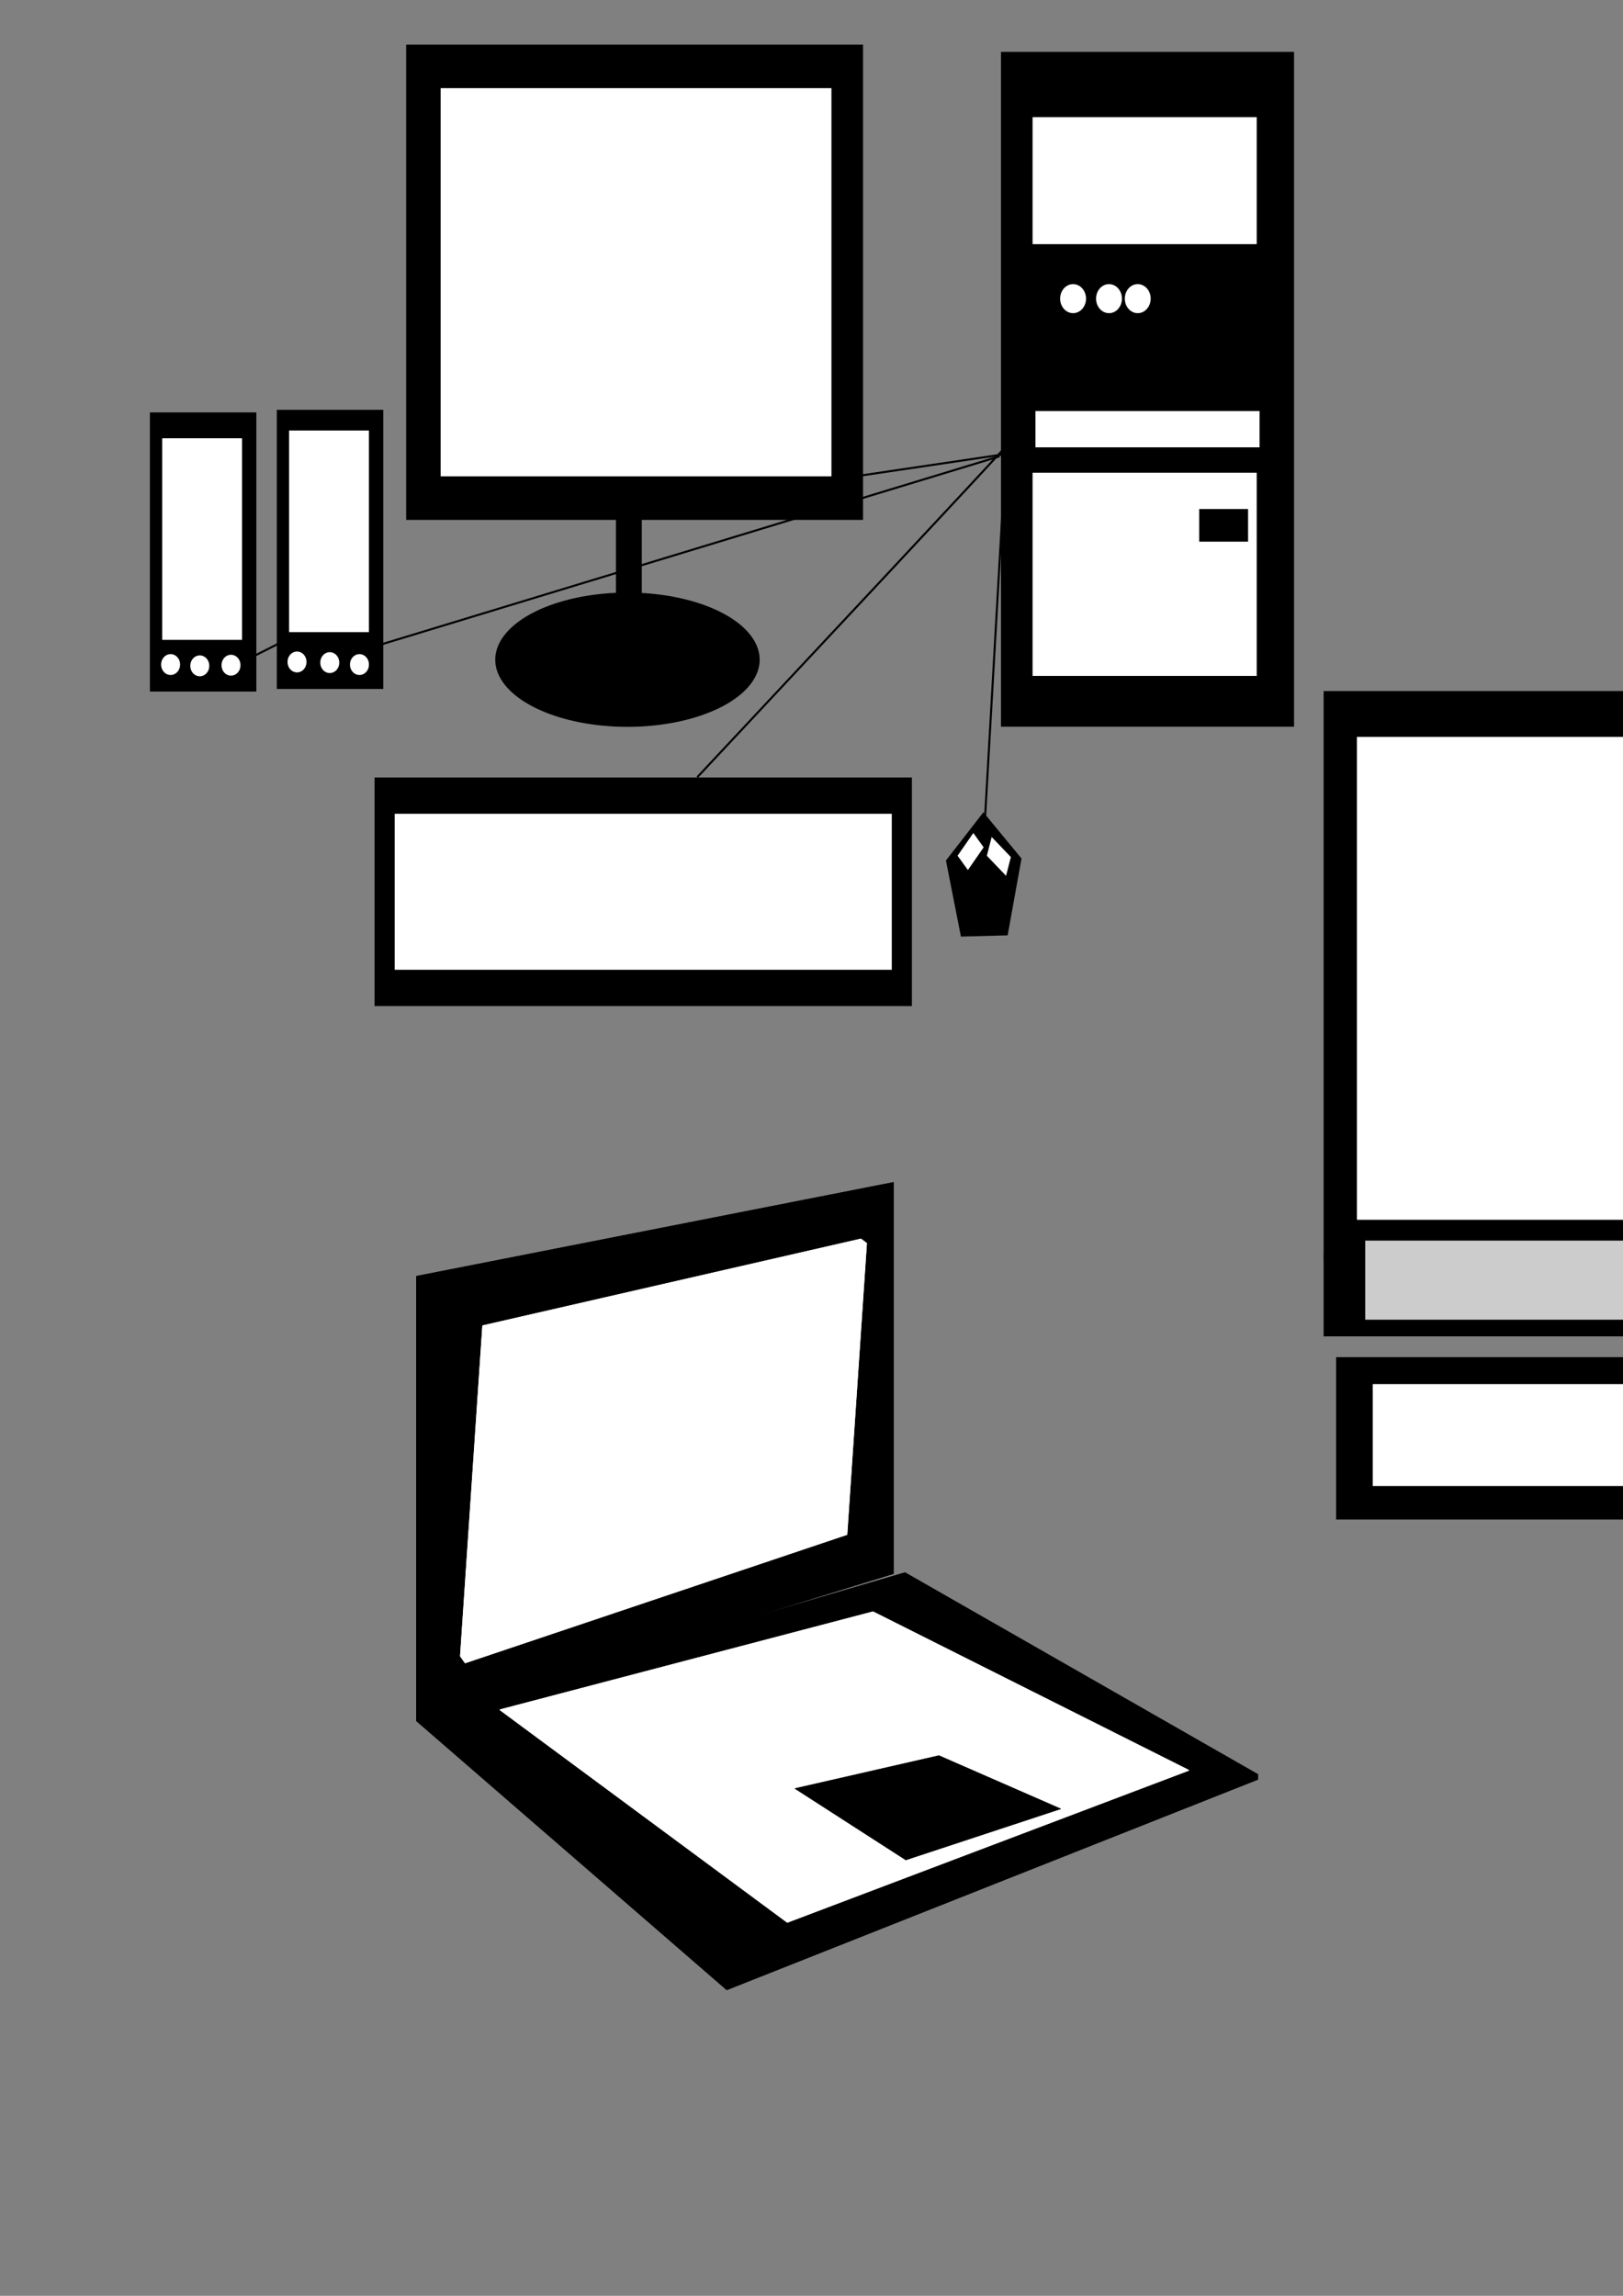 <?xml version="1.0" encoding="UTF-8" standalone="no"?>
<!-- Created with Inkscape (http://www.inkscape.org/) -->

<svg
   xmlns:dc="http://purl.org/dc/elements/1.1/"
   xmlns:cc="http://creativecommons.org/ns#"
   xmlns:rdf="http://www.w3.org/1999/02/22-rdf-syntax-ns#"
   xmlns:svg="http://www.w3.org/2000/svg"
   xmlns="http://www.w3.org/2000/svg"
   xmlns:sodipodi="http://sodipodi.sourceforge.net/DTD/sodipodi-0.dtd"
   xmlns:inkscape="http://www.inkscape.org/namespaces/inkscape"
   width="210mm"
   height="297mm"
   id="svg2"
   version="1.1"
   inkscape:version="0.48.1 "
   sodipodi:docname="Computadores.svg">
  <rect width="100%" height="100%" fill="#808080" stroke="none"/>
  <defs
     id="defs4">
    <inkscape:perspective
       sodipodi:type="inkscape:persp3d"
       inkscape:vp_x="161.42004 : 324.1672 : 1"
       inkscape:vp_y="51.835687 : 1133.9565 : 0"
       inkscape:vp_z="912.909 : 297.81444 : 1"
       inkscape:persp3d-origin="528.07281 : 112.10198 : 1"
       id="perspective3249" />
    <inkscape:perspective
       sodipodi:type="inkscape:persp3d"
       inkscape:vp_x="-49.98428 : 501.09581 : 1"
       inkscape:vp_y="70.375423 : 1520.7076 : 0"
       inkscape:vp_z="970.28496 : 465.75507 : 1"
       inkscape:persp3d-origin="447.80684 : 216.70289 : 1"
       id="perspective3229" />
    <inkscape:perspective
       sodipodi:type="inkscape:persp3d"
       inkscape:vp_x="311.5 : 817.19623 : 1"
       inkscape:vp_y="754.11712 : 2617.357 : 0"
       inkscape:vp_z="227.72188 : 3659.5551 : 1"
       inkscape:persp3d-origin="137.34355 : 1779.3075 : 1"
       id="perspective3179" />
    <inkscape:perspective
       sodipodi:type="inkscape:persp3d"
       inkscape:vp_x="-343.88875 : 651.24428 : 1"
       inkscape:vp_y="134.20122 : 3371.1397 : 0"
       inkscape:vp_z="1601.6963 : 572.90012 : 1"
       inkscape:persp3d-origin="605.3656 : 20.795494 : 1"
       id="perspective3117" />
    <inkscape:perspective
       sodipodi:type="inkscape:persp3d"
       inkscape:vp_x="-308.03699 : 994.9307 : 1"
       inkscape:vp_y="382.17824 : 5662.1048 : 0"
       inkscape:vp_z="1755.3451 : 752.68226 : 1"
       inkscape:persp3d-origin="656.6224 : -119.29112 : 1"
       id="perspective3101" />
    <inkscape:perspective
       sodipodi:type="inkscape:persp3d"
       inkscape:vp_x="-506.93427 : 826.51479 : 1"
       inkscape:vp_y="0 : 4477.2002 : 0"
       inkscape:vp_z="2094.7186 : 768.36564 : 1"
       inkscape:persp3d-origin="799.33572 : 41.242061 : 1"
       id="perspective3085" />
    <inkscape:perspective
       sodipodi:type="inkscape:persp3d"
       inkscape:vp_x="-523.65599 : 813.57218 : 1"
       inkscape:vp_y="0 : 4451.8 : 0"
       inkscape:vp_z="2161.4129 : 813.57218 : 1"
       inkscape:persp3d-origin="818.87847 : 32.754471 : 1"
       id="perspective3053" />
  </defs>
  <sodipodi:namedview
     id="base"
     pagecolor="#ffffff"
     bordercolor="#666666"
     borderopacity="1.0"
     inkscape:pageopacity="0.0"
     inkscape:pageshadow="2"
     inkscape:zoom="0.49127573"
     inkscape:cx="372.04724"
     inkscape:cy="526.18109"
     inkscape:document-units="px"
     inkscape:current-layer="layer1"
     showgrid="false"
     inkscape:window-width="1280"
     inkscape:window-height="706"
     inkscape:window-x="-8"
     inkscape:window-y="-8"
     inkscape:window-maximized="1" />
  <g
     inkscape:label="Capa 1"
     inkscape:groupmode="layer"
     id="layer1">
    <rect
       style="fill:#000000;fill-opacity:1;fill-rule:evenodd;stroke:#7dfd13;stroke-width:0;stroke-linecap:round;stroke-linejoin:round;stroke-miterlimit:4;stroke-opacity:1;stroke-dasharray:none;stroke-dashoffset:0"
       id="rect2985"
       width="223.428"
       height="232.388"
       x="198.625"
       y="21.811" />
    <rect
       style="fill:#ffffff;fill-opacity:1;fill-rule:evenodd;stroke:#7dfd13;stroke-width:0;stroke-linecap:round;stroke-linejoin:round;stroke-miterlimit:4;stroke-opacity:1;stroke-dasharray:none;stroke-dashoffset:0"
       id="rect2987"
       width="191.108"
       height="189.813"
       x="215.488"
       y="43.099" />
    <rect
       style="fill:#000000;fill-opacity:1;fill-rule:evenodd;stroke:#7dfd13;stroke-width:0;stroke-linecap:round;stroke-linejoin:round;stroke-miterlimit:4;stroke-opacity:1;stroke-dasharray:none;stroke-dashoffset:0"
       id="rect2989"
       width="12.647"
       height="54.992"
       x="301.206"
       y="248.877" />
    <path
       sodipodi:type="arc"
       style="fill:#000000;fill-opacity:1;fill-rule:evenodd;stroke:#7dfd13;stroke-width:0;stroke-linecap:round;stroke-linejoin:round;stroke-miterlimit:4;stroke-opacity:1;stroke-dasharray:none;stroke-dashoffset:0"
       id="path2991"
       sodipodi:cx="355.71429"
       sodipodi:cy="545.2193"
       sodipodi:rx="172.85715"
       sodipodi:ry="52.857143"
       d="m 528.571,545.219 a 172.857,52.857 0 1 1 -345.714,0 172.857,52.857 0 1 1 345.714,0 z"
       transform="matrix(0.374,0,0,0.621,173.808,-16.021)" />
    <rect
       style="fill:#000000;fill-opacity:1;fill-rule:evenodd;stroke:#7dfd13;stroke-width:0;stroke-linecap:round;stroke-linejoin:round;stroke-miterlimit:4;stroke-opacity:1;stroke-dasharray:none;stroke-dashoffset:0"
       id="rect2993"
       width="262.774"
       height="111.759"
       x="183.168"
       y="380.149" />
    <rect
       style="fill:#ffffff;fill-opacity:1;fill-rule:evenodd;stroke:#7dfd13;stroke-width:0;stroke-linecap:round;stroke-linejoin:round;stroke-miterlimit:4;stroke-opacity:1;stroke-dasharray:none;stroke-dashoffset:0"
       id="rect2995"
       width="243.101"
       height="76.28"
       x="193.005"
       y="397.889" />
    <rect
       style="fill:#000000;fill-opacity:1;fill-rule:evenodd;stroke:#7dfd13;stroke-width:0;stroke-linecap:round;stroke-linejoin:round;stroke-miterlimit:4;stroke-opacity:1;stroke-dasharray:none;stroke-dashoffset:0"
       id="rect2997"
       width="143.331"
       height="329.955"
       x="489.503"
       y="25.359" />
    <rect
       style="fill:#ffffff;fill-opacity:1;fill-rule:evenodd;stroke:#7dfd13;stroke-width:0;stroke-linecap:round;stroke-linejoin:round;stroke-miterlimit:4;stroke-opacity:1;stroke-dasharray:none;stroke-dashoffset:0"
       id="rect2999"
       width="109.606"
       height="99.341"
       x="504.96"
       y="231.138" />
    <rect
       y="57.29"
       x="504.96"
       height="62.088"
       width="109.606"
       id="rect3001"
       style="fill:#ffffff;fill-opacity:1;fill-rule:evenodd;stroke:#7dfd13;stroke-width:0;stroke-linecap:round;stroke-linejoin:round;stroke-miterlimit:4;stroke-opacity:1;stroke-dasharray:none;stroke-dashoffset:0" />
    <rect
       y="200.98"
       x="506.366"
       height="17.74"
       width="109.606"
       id="rect3003"
       style="fill:#ffffff;fill-opacity:1;fill-rule:evenodd;stroke:#7dfd13;stroke-width:0;stroke-linecap:round;stroke-linejoin:round;stroke-miterlimit:4;stroke-opacity:1;stroke-dasharray:none;stroke-dashoffset:0" />
    <path
       sodipodi:type="arc"
       style="fill:#ffffff;fill-opacity:1;fill-rule:evenodd;stroke:#7dfd13;stroke-width:0;stroke-linecap:round;stroke-linejoin:round;stroke-miterlimit:4;stroke-opacity:1;stroke-dasharray:none;stroke-dashoffset:0"
       id="path3005"
       sodipodi:cx="795.71429"
       sodipodi:cy="238.07646"
       sodipodi:rx="12.857142"
       sodipodi:ry="11.428572"
       d="m 808.571,238.076 a 12.857,11.429 0 1 1 -25.714,0 12.857,11.429 0 1 1 25.714,0 z"
       transform="matrix(0.492,0,0,0.621,133.283,-1.83)" />
    <path
       d="m 808.571,238.076 a 12.857,11.429 0 1 1 -25.714,0 12.857,11.429 0 1 1 25.714,0 z"
       sodipodi:ry="11.428572"
       sodipodi:rx="12.857142"
       sodipodi:cy="238.07646"
       sodipodi:cx="795.71429"
       id="path3007"
       style="fill:#ffffff;fill-opacity:1;fill-rule:evenodd;stroke:#7dfd13;stroke-width:0;stroke-linecap:round;stroke-linejoin:round;stroke-miterlimit:4;stroke-opacity:1;stroke-dasharray:none;stroke-dashoffset:0"
       sodipodi:type="arc"
       transform="matrix(0.492,0,0,0.621,150.848,-1.83)" />
    <path
       sodipodi:type="arc"
       style="fill:#ffffff;fill-opacity:1;fill-rule:evenodd;stroke:#7dfd13;stroke-width:0;stroke-linecap:round;stroke-linejoin:round;stroke-miterlimit:4;stroke-opacity:1;stroke-dasharray:none;stroke-dashoffset:0"
       id="path3009"
       sodipodi:cx="795.71429"
       sodipodi:cy="238.07646"
       sodipodi:rx="12.857142"
       sodipodi:ry="11.428572"
       d="m 808.571,238.076 a 12.857,11.429 0 1 1 -25.714,0 12.857,11.429 0 1 1 25.714,0 z"
       transform="matrix(0.492,0,0,0.621,164.901,-1.83)" />
    <rect
       style="fill:#000000;fill-opacity:1;fill-rule:evenodd;stroke:#7dfd13;stroke-width:0;stroke-linecap:round;stroke-linejoin:round;stroke-miterlimit:4;stroke-opacity:1;stroke-dasharray:none;stroke-dashoffset:0"
       id="rect3011"
       width="23.889"
       height="15.966"
       x="586.462"
       y="248.877" />
    <path
       sodipodi:type="star"
       style="fill:#000000;fill-opacity:1;fill-rule:evenodd;stroke:#7dfd13;stroke-width:0;stroke-linecap:round;stroke-linejoin:round;stroke-miterlimit:4;stroke-opacity:1;stroke-dasharray:none;stroke-dashoffset:0"
       id="path3015"
       sodipodi:sides="5"
       sodipodi:cx="-791.42859"
       sodipodi:cy="160.93361"
       sodipodi:r1="143.31355"
       sodipodi:r2="101.33799"
       sodipodi:arg1="1.160669"
       sodipodi:arg2="1.7889875"
       inkscape:flatsided="true"
       inkscape:rounded="0"
       inkscape:randomized="0"
       d="M -734.286,292.362 -898.766,255.893 -914.91,88.193 -760.406,21.018 -648.774,147.201 z"
       transform="matrix(0.132,-0.054,0.031,0.227,580.632,351.317)" />
    <rect
       style="fill:#ffffff;fill-opacity:1;fill-rule:evenodd;stroke:#7dfd13;stroke-width:0;stroke-linecap:round;stroke-linejoin:round;stroke-miterlimit:4;stroke-opacity:1;stroke-dasharray:none;stroke-dashoffset:0"
       id="rect3019"
       width="8.634"
       height="13.508"
       x="661.585"
       y="-157.24"
       transform="matrix(0.584,0.811,-0.57,0.822,0,0)" />
    <rect
       y="673.052"
       x="70.392"
       height="13.581"
       width="9.461"
       id="rect3021"
       style="fill:#ffffff;fill-opacity:1;fill-rule:evenodd;stroke:#7dfd13;stroke-width:0;stroke-linecap:round;stroke-linejoin:round;stroke-miterlimit:4;stroke-opacity:1;stroke-dasharray:none;stroke-dashoffset:0"
       transform="matrix(0.249,-0.969,0.691,0.723,0,0)" />
    <path
       style="fill:none;stroke:#000000;stroke-width:1px;stroke-linecap:butt;stroke-linejoin:miter;stroke-opacity:1"
       d="M 341.002,379.992 C 492.531,218.178 492.034,218.178 492.034,218.178 l -10.433,183.766 0,0"
       id="path3025"
       inkscape:connector-curvature="0" />
    <path
       style="fill:none;stroke:#000000;stroke-width:1px;stroke-linecap:butt;stroke-linejoin:miter;stroke-opacity:1"
       d="m 492.531,221.903 -177.86,26.342"
       id="path3027"
       inkscape:connector-curvature="0" />
    <rect
       style="fill:#000000;fill-opacity:1;fill-rule:evenodd;stroke:#7dfd13;stroke-width:0;stroke-linecap:round;stroke-linejoin:round;stroke-miterlimit:4;stroke-opacity:1;stroke-dasharray:none;stroke-dashoffset:0"
       id="rect3029"
       width="52.058"
       height="136.492"
       x="73.304"
       y="201.645" />
    <rect
       y="200.381"
       x="135.373"
       height="136.492"
       width="52.058"
       id="rect3031"
       style="fill:#000000;fill-opacity:1;fill-rule:evenodd;stroke:#7dfd13;stroke-width:0;stroke-linecap:round;stroke-linejoin:round;stroke-miterlimit:4;stroke-opacity:1;stroke-dasharray:none;stroke-dashoffset:0" />
    <rect
       style="fill:#ffffff;fill-opacity:1;fill-rule:evenodd;stroke:#7dfd13;stroke-width:0;stroke-linecap:round;stroke-linejoin:round;stroke-miterlimit:4;stroke-opacity:1;stroke-dasharray:none;stroke-dashoffset:0"
       id="rect3033"
       width="39.043"
       height="98.578"
       x="79.311"
       y="214.283" />
    <rect
       y="210.492"
       x="141.38"
       height="98.578"
       width="39.043"
       id="rect3035"
       style="fill:#ffffff;fill-opacity:1;fill-rule:evenodd;stroke:#7dfd13;stroke-width:0;stroke-linecap:round;stroke-linejoin:round;stroke-miterlimit:4;stroke-opacity:1;stroke-dasharray:none;stroke-dashoffset:0" />
    <path
       sodipodi:type="arc"
       style="fill:#ffffff;fill-opacity:1;fill-rule:evenodd;stroke:#7dfd13;stroke-width:0;stroke-linecap:round;stroke-linejoin:round;stroke-miterlimit:4;stroke-opacity:1;stroke-dasharray:none;stroke-dashoffset:0"
       id="path3037"
       sodipodi:cx="-83.456192"
       sodipodi:cy="535.34094"
       sodipodi:rx="14.248617"
       sodipodi:ry="8.142067"
       d="m -69.208,535.341 a 14.249,8.142 0 1 1 -28.497,0 14.249,8.142 0 1 1 28.497,0 z"
       transform="matrix(0.325,0,0,0.621,110.56,-7.517)" />
    <path
       transform="matrix(0.325,0,0,0.621,124.826,-6.885)"
       d="m -69.208,535.341 a 14.249,8.142 0 1 1 -28.497,0 14.249,8.142 0 1 1 28.497,0 z"
       sodipodi:ry="8.142067"
       sodipodi:rx="14.248617"
       sodipodi:cy="535.34094"
       sodipodi:cx="-83.456192"
       id="path3039"
       style="fill:#ffffff;fill-opacity:1;fill-rule:evenodd;stroke:#7dfd13;stroke-width:0;stroke-linecap:round;stroke-linejoin:round;stroke-miterlimit:4;stroke-opacity:1;stroke-dasharray:none;stroke-dashoffset:0"
       sodipodi:type="arc" />
    <path
       sodipodi:type="arc"
       style="fill:#ffffff;fill-opacity:1;fill-rule:evenodd;stroke:#7dfd13;stroke-width:0;stroke-linecap:round;stroke-linejoin:round;stroke-miterlimit:4;stroke-opacity:1;stroke-dasharray:none;stroke-dashoffset:0"
       id="path3041"
       sodipodi:cx="-83.456192"
       sodipodi:cy="535.34094"
       sodipodi:rx="14.248617"
       sodipodi:ry="8.142067"
       d="m -69.208,535.341 a 14.249,8.142 0 1 1 -28.497,0 14.249,8.142 0 1 1 28.497,0 z"
       transform="matrix(0.325,0,0,0.621,140.093,-7.201)" />
    <path
       transform="matrix(0.325,0,0,0.621,202.912,-7.517)"
       d="m -69.208,535.341 a 14.249,8.142 0 1 1 -28.497,0 14.249,8.142 0 1 1 28.497,0 z"
       sodipodi:ry="8.142067"
       sodipodi:rx="14.248617"
       sodipodi:cy="535.34094"
       sodipodi:cx="-83.456192"
       id="path3043"
       style="fill:#ffffff;fill-opacity:1;fill-rule:evenodd;stroke:#7dfd13;stroke-width:0;stroke-linecap:round;stroke-linejoin:round;stroke-miterlimit:4;stroke-opacity:1;stroke-dasharray:none;stroke-dashoffset:0"
       sodipodi:type="arc" />
    <path
       sodipodi:type="arc"
       style="fill:#ffffff;fill-opacity:1;fill-rule:evenodd;stroke:#7dfd13;stroke-width:0;stroke-linecap:round;stroke-linejoin:round;stroke-miterlimit:4;stroke-opacity:1;stroke-dasharray:none;stroke-dashoffset:0"
       id="path3045"
       sodipodi:cx="-83.456192"
       sodipodi:cy="535.34094"
       sodipodi:rx="14.248617"
       sodipodi:ry="8.142067"
       d="m -69.208,535.341 a 14.249,8.142 0 1 1 -28.497,0 14.249,8.142 0 1 1 28.497,0 z"
       transform="matrix(0.325,0,0,0.621,188.396,-8.465)" />
    <path
       transform="matrix(0.325,0,0,0.621,172.378,-8.781)"
       d="m -69.208,535.341 a 14.249,8.142 0 1 1 -28.497,0 14.249,8.142 0 1 1 28.497,0 z"
       sodipodi:ry="8.142067"
       sodipodi:rx="14.248617"
       sodipodi:cy="535.34094"
       sodipodi:cx="-83.456192"
       id="path3047"
       style="fill:#ffffff;fill-opacity:1;fill-rule:evenodd;stroke:#7dfd13;stroke-width:0;stroke-linecap:round;stroke-linejoin:round;stroke-miterlimit:4;stroke-opacity:1;stroke-dasharray:none;stroke-dashoffset:0"
       sodipodi:type="arc" />
    <path
       style="fill:none;stroke:#000000;stroke-width:1px;stroke-linecap:butt;stroke-linejoin:miter;stroke-opacity:1"
       d="m 122.359,321.708 15.017,-7.583 48.053,1.264 303.337,-92.259"
       id="path3049"
       inkscape:connector-curvature="0" />
    <g
       sodipodi:type="inkscape:box3d"
       style="fill:#000000;fill-opacity:1;fill-rule:evenodd;stroke:#7dfd13;stroke-width:0;stroke-linecap:round;stroke-linejoin:round;stroke-miterlimit:4;stroke-opacity:1;stroke-dasharray:none;stroke-dashoffset:0"
       id="g3055"
       inkscape:perspectiveID="#perspective3053"
       inkscape:corner0="0.8462402 : 0.015676453 : 0 : 1"
       inkscape:corner7="0.8462402 : -0.074516817 : 0.25 : 1">
      <path
         sodipodi:type="inkscape:box3dside"
         id="path3065"
         style="fill:#000000;fill-rule:evenodd;stroke:none"
         inkscape:box3dsidetype="13"
         d="m 203.516,841.394 0,0 233.501,-71.867 0,0 z" />
      <path
         sodipodi:type="inkscape:box3dside"
         id="path3057"
         style="fill:#000000;fill-rule:evenodd;stroke:none"
         inkscape:box3dsidetype="6"
         d="m 203.516,623.913 0,217.481 233.501,-71.867 0,-191.544 z" />
      <path
         sodipodi:type="inkscape:box3dside"
         id="path3067"
         style="fill:#000000;fill-rule:evenodd;stroke:none"
         inkscape:box3dsidetype="11"
         d="m 437.017,577.983 0,0 0,191.544 0,0 z" />
      <path
         sodipodi:type="inkscape:box3dside"
         id="path3059"
         style="fill:#000000;fill-rule:evenodd;stroke:none"
         inkscape:box3dsidetype="5"
         d="m 203.516,623.913 0,0 233.501,-45.93 0,0 z" />
      <path
         sodipodi:type="inkscape:box3dside"
         id="path3063"
         style="fill:#000000;fill-rule:evenodd;stroke:none"
         inkscape:box3dsidetype="14"
         d="m 203.516,623.913 0,217.481 233.501,-71.867 0,-191.544 z" />
      <path
         sodipodi:type="inkscape:box3dside"
         id="path3061"
         style="fill:#000000;stroke-width:0"
         inkscape:box3dsidetype="3"
         d="m 203.516,623.913 0,0 0,217.481 0,0 z" />
    </g>
    <g
       sodipodi:type="inkscape:box3d"
       style="fill:#000000;fill-opacity:1;fill-rule:evenodd;stroke:#7dfd13;stroke-width:0;stroke-linecap:round;stroke-linejoin:round;stroke-miterlimit:4;stroke-opacity:1;stroke-dasharray:none;stroke-dashoffset:0"
       id="g3071"
       inkscape:perspectiveID="#perspective3085"
       inkscape:corner0="0.83865041 : -0.076387926 : 0 : 1"
       inkscape:corner7="0.51482799 : -0.077416184 : 0.26606031 : 1">
      <path
         sodipodi:type="inkscape:box3dside"
         id="path3081"
         style="fill:#000000;fill-rule:evenodd;stroke:none"
         inkscape:box3dsidetype="13"
         d="M 203.516,841.451 355.388,973.048 615.24,870.105 442.587,770.982 z" />
      <path
         sodipodi:type="inkscape:box3dside"
         id="path3073"
         style="fill:#000000;fill-rule:evenodd;stroke:none"
         inkscape:box3dsidetype="6"
         d="m 203.516,838.947 0,2.504 239.07,-70.469 0,-2.187 z" />
      <path
         sodipodi:type="inkscape:box3dside"
         id="path3083"
         style="fill:#000000;fill-rule:evenodd;stroke:none"
         inkscape:box3dsidetype="11"
         d="m 442.587,768.795 172.653,98.725 0,2.585 -172.653,-99.123 z" />
      <path
         sodipodi:type="inkscape:box3dside"
         id="path3075"
         style="fill:#000000;fill-rule:evenodd;stroke:none"
         inkscape:box3dsidetype="5"
         d="M 203.516,838.947 355.388,970.009 615.24,867.52 442.587,768.795 z" />
      <path
         sodipodi:type="inkscape:box3dside"
         id="path3079"
         style="fill:#000000;fill-rule:evenodd;stroke:none"
         inkscape:box3dsidetype="14"
         d="m 355.388,970.009 0,3.039 259.852,-102.943 0,-2.585 z" />
      <path
         sodipodi:type="inkscape:box3dside"
         id="path3077"
         style="fill:#000000;stroke-width:0"
         inkscape:box3dsidetype="3"
         d="m 203.516,838.947 151.872,131.061 0,3.039 -151.872,-131.597 z" />
    </g>
    <g
       sodipodi:type="inkscape:box3d"
       style="fill:#ffffff;fill-opacity:1;fill-rule:evenodd;stroke:#7dfd13;stroke-width:0;stroke-linecap:round;stroke-linejoin:round;stroke-miterlimit:4;stroke-opacity:1;stroke-dasharray:none;stroke-dashoffset:0"
       id="g3087"
       inkscape:perspectiveID="#perspective3101"
       inkscape:corner0="0.77312032 : 0.010978107 : 0 : 1"
       inkscape:corner7="0.78121514 : -0.039899629 : 0.24714949 : 1">
      <path
         sodipodi:type="inkscape:box3dside"
         id="path3097"
         style="fill:#ffffff;fill-rule:evenodd;stroke:none"
         inkscape:box3dsidetype="13"
         d="m 227.409,813.239 -2.433,-3.435 186.47,-62.157 2.883,2.766 z" />
      <path
         sodipodi:type="inkscape:box3dside"
         id="path3095"
         style="fill:#ffffff;fill-rule:evenodd;stroke:none"
         inkscape:box3dsidetype="14"
         d="M 235.892,648.075 224.976,809.804 411.446,747.647 421.033,605.624 z" />
      <path
         sodipodi:type="inkscape:box3dside"
         id="path3099"
         style="fill:#ffffff;fill-rule:evenodd;stroke:none"
         inkscape:box3dsidetype="11"
         d="m 423.954,607.82 -2.921,-2.196 -9.586,142.023 2.883,2.766 z" />
      <path
         sodipodi:type="inkscape:box3dside"
         id="path3091"
         style="fill:#ffffff;fill-rule:evenodd;stroke:none"
         inkscape:box3dsidetype="5"
         d="m 238.375,650.771 -2.483,-2.696 185.14,-42.451 2.921,2.196 z" />
      <path
         sodipodi:type="inkscape:box3dside"
         id="path3089"
         style="fill:#ffffff;fill-rule:evenodd;stroke:none"
         inkscape:box3dsidetype="6"
         d="m 238.375,650.771 -10.966,162.468 186.92,-62.826 9.625,-142.592 z" />
      <path
         sodipodi:type="inkscape:box3dside"
         id="path3093"
         style="fill:#ffffff;stroke-width:0"
         inkscape:box3dsidetype="3"
         d="m 238.375,650.771 -2.483,-2.696 -10.916,161.73 2.433,3.435 z" />
    </g>
    <g
       sodipodi:type="inkscape:box3d"
       style="fill:#ffffff;fill-opacity:1;fill-rule:evenodd;stroke:#7dfd13;stroke-width:0;stroke-linecap:round;stroke-linejoin:round;stroke-miterlimit:4;stroke-opacity:1;stroke-dasharray:none;stroke-dashoffset:0"
       id="g3137"
       inkscape:perspectiveID="#perspective3117"
       inkscape:corner0="0.60891266 : -0.020461208 : 0 : 1"
       inkscape:corner7="0.29855629 : -0.020600239 : 0.25 : 1">
      <path
         sodipodi:type="inkscape:box3dside"
         id="path3147"
         style="fill:#ffffff;fill-rule:evenodd;stroke:none"
         inkscape:box3dsidetype="13"
         d="M 244.39,836.129 384.99,940.097 581.416,865.732 426.931,788.162 z" />
      <path
         sodipodi:type="inkscape:box3dside"
         id="path3139"
         style="fill:#ffffff;fill-rule:evenodd;stroke:none"
         inkscape:box3dsidetype="6"
         d="m 244.402,835.838 -0.012,0.291 182.54,-47.967 0.01,-0.252 z" />
      <path
         sodipodi:type="inkscape:box3dside"
         id="path3149"
         style="fill:#ffffff;fill-rule:evenodd;stroke:none"
         inkscape:box3dsidetype="11"
         d="m 426.941,787.91 154.487,77.52 -0.012,0.303 -154.485,-77.57 z" />
      <path
         sodipodi:type="inkscape:box3dside"
         id="path3141"
         style="fill:#ffffff;fill-rule:evenodd;stroke:none"
         inkscape:box3dsidetype="5"
         d="m 244.402,835.838 140.602,103.899 196.424,-74.307 -154.487,-77.52 z" />
      <path
         sodipodi:type="inkscape:box3dside"
         id="path3145"
         style="fill:#ffffff;fill-rule:evenodd;stroke:none"
         inkscape:box3dsidetype="14"
         d="m 385.004,939.736 -0.014,0.361 196.426,-74.365 0.012,-0.303 z" />
      <path
         sodipodi:type="inkscape:box3dside"
         id="path3143"
         style="fill:#ffffff;stroke-width:0"
         inkscape:box3dsidetype="3"
         d="m 244.402,835.838 140.602,103.899 -0.014,0.361 L 244.39,836.129 z" />
    </g>
    <g
       inkscape:corner7="0.29855629 : -0.020600239 : 0.25 : 1"
       inkscape:corner0="0.60891266 : -0.020461208 : 0 : 1"
       inkscape:perspectiveID="#perspective3249"
       id="g3231"
       style="fill:#000000;fill-opacity:1;fill-rule:evenodd;stroke:#7dfd13;stroke-width:0;stroke-linecap:round;stroke-linejoin:round;stroke-miterlimit:4;stroke-opacity:1;stroke-dasharray:none;stroke-dashoffset:0"
       sodipodi:type="inkscape:box3d">
      <path
         d="m 388.645,874.521 54.307,34.972 75.87,-25.014 -59.67,-26.092 z"
         inkscape:box3dsidetype="13"
         style="fill:#000000;fill-rule:evenodd;stroke:none"
         id="path3233"
         sodipodi:type="inkscape:box3dside" />
      <path
         d="m 388.649,874.423 -0.004,0.098 70.507,-16.135 0.004,-0.085 z"
         inkscape:box3dsidetype="6"
         style="fill:#000000;fill-rule:evenodd;stroke:none"
         id="path3235"
         sodipodi:type="inkscape:box3dside" />
      <path
         d="m 459.156,858.301 59.671,26.075 -0.005,0.102 -59.67,-26.092 z"
         inkscape:box3dsidetype="11"
         style="fill:#000000;fill-rule:evenodd;stroke:none"
         id="path3237"
         sodipodi:type="inkscape:box3dside" />
      <path
         d="m 388.649,874.423 54.308,34.949 75.869,-24.995 -59.671,-26.075 z"
         inkscape:box3dsidetype="5"
         style="fill:#000000;fill-rule:evenodd;stroke:none"
         id="path3239"
         sodipodi:type="inkscape:box3dside" />
      <path
         d="m 442.957,909.371 -0.006,0.121 75.87,-25.014 0.005,-0.102 z"
         inkscape:box3dsidetype="14"
         style="fill:#000000;fill-rule:evenodd;stroke:none"
         id="path3241"
         sodipodi:type="inkscape:box3dside" />
      <path
         d="m 388.649,874.423 54.308,34.949 -0.006,0.121 -54.307,-34.972 z"
         inkscape:box3dsidetype="3"
         style="fill:#000000;stroke-width:0"
         id="path3243"
         sodipodi:type="inkscape:box3dside" />
    </g>
    <rect
       style="fill:#000000;fill-opacity:1;fill-rule:evenodd;stroke:#7dfd13;stroke-width:0;stroke-linecap:round;stroke-linejoin:round;stroke-miterlimit:4;stroke-opacity:1;stroke-dasharray:none;stroke-dashoffset:0"
       id="rect3251"
       width="323.647"
       height="278.866"
       x="647.294"
       y="337.896"
       ry="0" />
    <rect
       style="fill:#ffffff;fill-opacity:1;fill-rule:evenodd;stroke:#7dfd13;stroke-width:0;stroke-linecap:round;stroke-linejoin:round;stroke-miterlimit:4;stroke-opacity:1;stroke-dasharray:none;stroke-dashoffset:0"
       id="rect3253"
       width="289.043"
       height="236.12"
       x="663.578"
       y="360.286" />
    <rect
       ry="0"
       y="612.691"
       x="647.294"
       height="40.71"
       width="323.647"
       id="rect3259"
       style="fill:#000000;fill-opacity:1;fill-rule:evenodd;stroke:#7dfd13;stroke-width:0;stroke-linecap:round;stroke-linejoin:round;stroke-miterlimit:4;stroke-opacity:1;stroke-dasharray:none;stroke-dashoffset:0" />
    <rect
       y="606.584"
       x="667.65"
       height="38.675"
       width="278.866"
       id="rect3261"
       style="fill:#cccccc;fill-opacity:1;fill-rule:evenodd;stroke:#7dfd13;stroke-width:0;stroke-linecap:round;stroke-linejoin:round;stroke-miterlimit:4;stroke-opacity:1;stroke-dasharray:none;stroke-dashoffset:0" />
    <rect
       style="fill:#000000;fill-opacity:1;fill-rule:evenodd;stroke:#7dfd13;stroke-width:0;stroke-linecap:round;stroke-linejoin:round;stroke-miterlimit:4;stroke-opacity:1;stroke-dasharray:none;stroke-dashoffset:0"
       id="rect3263"
       width="325.683"
       height="79.385"
       x="653.401"
       y="663.578" />
    <rect
       y="676.755"
       x="671.316"
       height="49.818"
       width="285.846"
       id="rect3265"
       style="fill:#ffffff;fill-opacity:1;fill-rule:evenodd;stroke:#7dfd13;stroke-width:0;stroke-linecap:round;stroke-linejoin:round;stroke-miterlimit:4;stroke-opacity:1;stroke-dasharray:none;stroke-dashoffset:0" />
    <path
       transform="matrix(0.132,-0.054,0.031,0.227,1118.008,624.077)"
       d="M -734.286,292.362 -898.766,255.893 -914.91,88.193 -760.406,21.018 -648.774,147.201 z"
       inkscape:randomized="0"
       inkscape:rounded="0"
       inkscape:flatsided="true"
       sodipodi:arg2="1.7889875"
       sodipodi:arg1="1.160669"
       sodipodi:r2="101.33799"
       sodipodi:r1="143.31355"
       sodipodi:cy="160.93361"
       sodipodi:cx="-791.42859"
       sodipodi:sides="5"
       id="path3267"
       style="fill:#000000;fill-opacity:1;fill-rule:evenodd;stroke:#7dfd13;stroke-width:0;stroke-linecap:round;stroke-linejoin:round;stroke-miterlimit:4;stroke-opacity:1;stroke-dasharray:none;stroke-dashoffset:0"
       sodipodi:type="star" />
    <rect
       transform="matrix(0.584,0.811,-0.57,0.822,0,0)"
       y="-450.743"
       x="1294.989"
       height="13.508"
       width="8.634"
       id="rect3269"
       style="fill:#ffffff;fill-opacity:1;fill-rule:evenodd;stroke:#7dfd13;stroke-width:0;stroke-linecap:round;stroke-linejoin:round;stroke-miterlimit:4;stroke-opacity:1;stroke-dasharray:none;stroke-dashoffset:0" />
    <rect
       transform="matrix(0.249,-0.969,0.691,0.723,0,0)"
       style="fill:#ffffff;fill-opacity:1;fill-rule:evenodd;stroke:#7dfd13;stroke-width:0;stroke-linecap:round;stroke-linejoin:round;stroke-miterlimit:4;stroke-opacity:1;stroke-dasharray:none;stroke-dashoffset:0"
       id="rect3271"
       width="9.461"
       height="13.581"
       x="305.741"
       y="1365.886" />
    <path
       style="fill:none;stroke:#000000;stroke-width:1px;stroke-linecap:butt;stroke-linejoin:miter;stroke-opacity:1"
       d="M 1017.758,673.756 962.799,643.223"
       id="path3273"
       inkscape:connector-curvature="0" />
  </g>
</svg>
